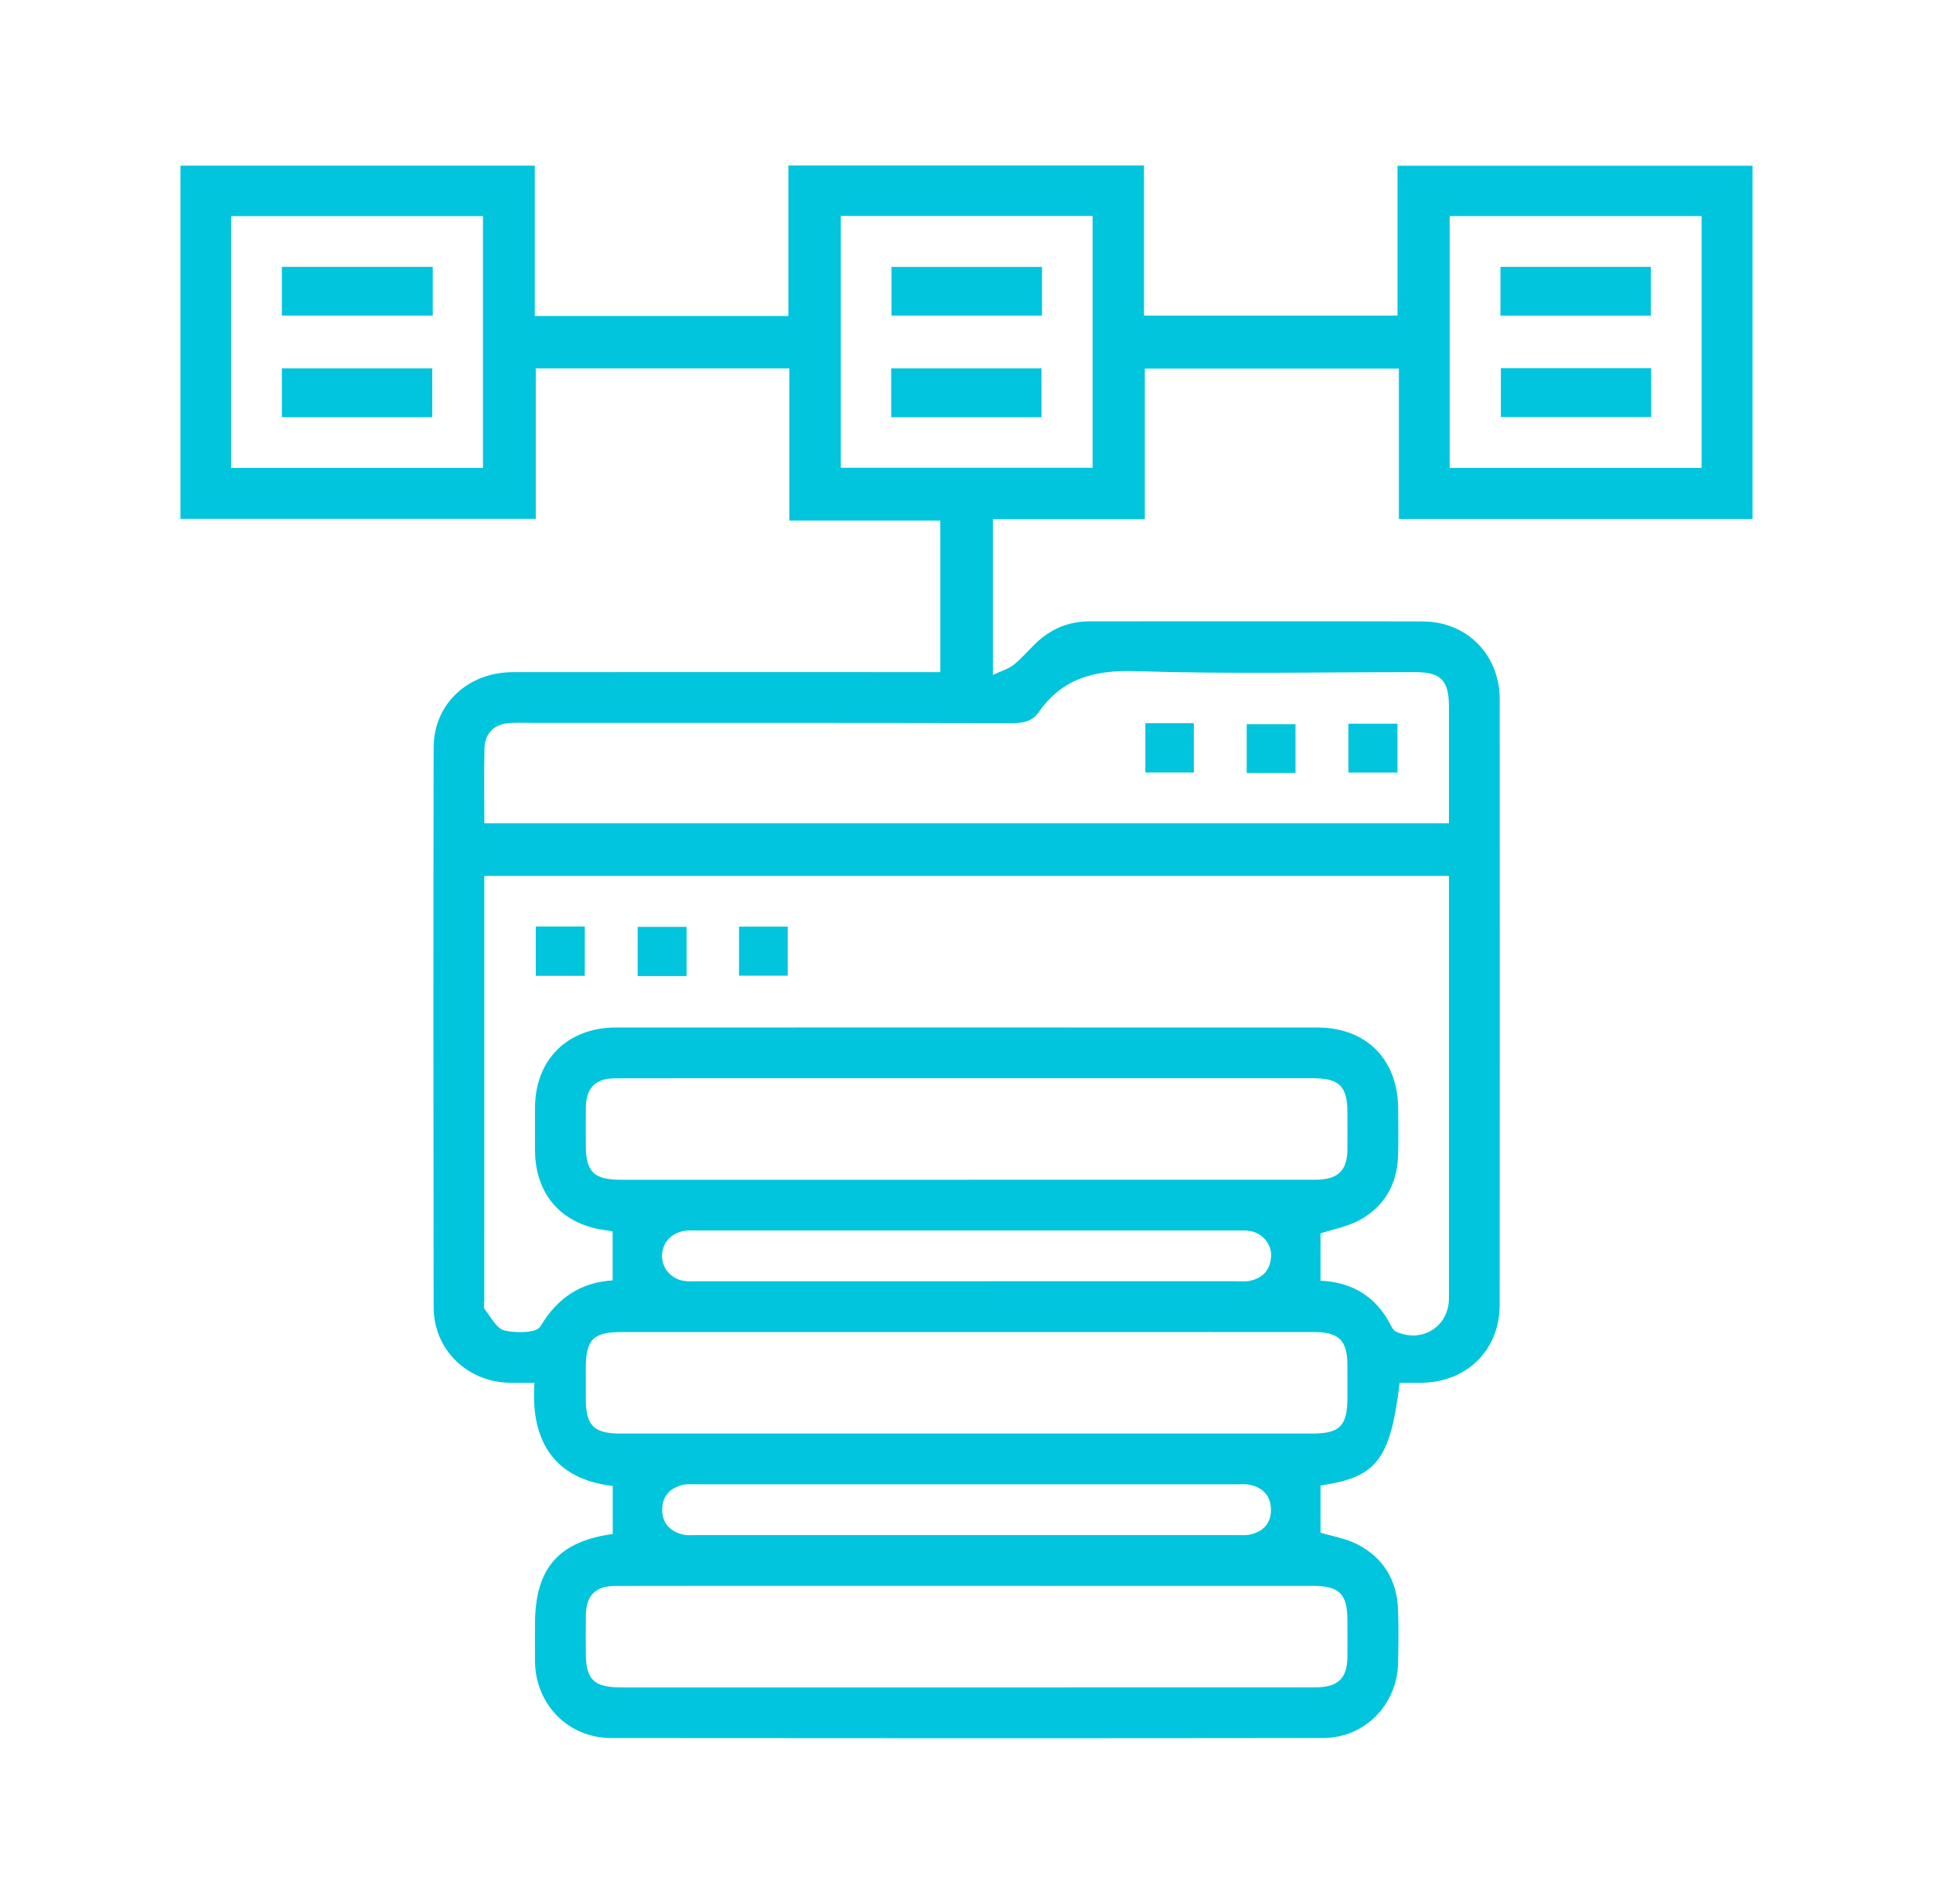 <svg width="65" height="64" viewBox="0 0 65 64" fill="none" xmlns="http://www.w3.org/2000/svg">
<path d="M38.469 10.612H46.994V5.572H58.931V17.447H47.04V12.392H38.495V17.455H33.391V22.69C33.664 22.561 33.907 22.493 34.089 22.349C34.365 22.128 34.593 21.848 34.852 21.605C35.352 21.135 35.946 20.89 36.637 20.89C40.371 20.89 44.105 20.883 47.84 20.893C49.326 20.896 50.428 22.01 50.429 23.504C50.434 30.294 50.434 37.085 50.428 43.875C50.426 45.394 49.318 46.475 47.787 46.489C47.557 46.491 47.327 46.489 47.066 46.489C46.751 49.084 46.293 49.667 44.404 49.942V51.528C44.8 51.648 45.248 51.719 45.633 51.915C46.51 52.361 46.972 53.115 47.011 54.101C47.035 54.704 47.025 55.309 47.013 55.913C46.984 57.309 45.89 58.429 44.494 58.431C36.51 58.441 28.525 58.44 20.54 58.432C19.115 58.43 18.018 57.311 17.992 55.888C17.985 55.461 17.991 55.034 17.991 54.607C17.991 52.731 18.77 51.83 20.604 51.571V49.956C18.919 49.769 17.809 48.741 17.972 46.489C17.692 46.489 17.415 46.493 17.139 46.488C15.71 46.463 14.584 45.373 14.582 43.953C14.572 37.678 14.57 31.403 14.582 25.128C14.585 23.669 15.734 22.599 17.25 22.598C21.82 22.593 26.391 22.596 30.961 22.597H31.62V17.503H26.541V12.386H18.016V17.442H6.068V5.57H17.983V10.623H26.51V5.562H38.469V10.612ZM20.694 53.319C20.026 53.321 19.714 53.634 19.701 54.291C19.693 54.717 19.698 55.143 19.699 55.569C19.701 56.468 19.967 56.729 20.882 56.73C24.756 56.73 28.63 56.73 32.504 56.73C36.413 56.73 40.323 56.73 44.232 56.728C44.981 56.728 45.298 56.432 45.308 55.728C45.313 55.303 45.309 54.876 45.308 54.45C45.304 53.585 45.032 53.318 44.152 53.317C38.519 53.317 32.885 53.316 27.252 53.316C25.066 53.316 22.88 53.314 20.694 53.319ZM41.571 49.903H23.448C23.289 49.903 23.123 49.886 22.97 49.92C22.541 50.016 22.275 50.291 22.268 50.737C22.26 51.209 22.531 51.494 22.984 51.595C23.12 51.625 23.267 51.609 23.409 51.609C29.468 51.61 35.527 51.609 41.586 51.608C41.728 51.608 41.874 51.624 42.011 51.597C42.467 51.504 42.743 51.221 42.738 50.749C42.733 50.279 42.455 49.998 41.996 49.913C41.859 49.888 41.713 49.903 41.571 49.903ZM20.914 44.783C19.941 44.783 19.7 45.03 19.698 46.018C19.698 46.355 19.698 46.693 19.699 47.03C19.702 47.934 19.965 48.196 20.875 48.196H44.12C45.056 48.196 45.308 47.939 45.309 46.988C45.309 46.615 45.31 46.242 45.308 45.869C45.303 45.07 45.016 44.785 44.212 44.784C42.577 44.782 40.942 44.783 39.308 44.783C33.177 44.783 27.045 44.783 20.914 44.783ZM16.285 29.834C16.285 34.472 16.284 39.11 16.284 43.748C16.284 43.837 16.251 43.955 16.295 44.01C16.503 44.271 16.696 44.665 16.962 44.73C17.347 44.822 18.038 44.817 18.168 44.599C18.749 43.62 19.547 43.109 20.602 43.046V41.401C20.581 41.397 20.515 41.377 20.447 41.37C18.925 41.205 17.997 40.188 17.991 38.677C17.989 38.197 17.989 37.717 17.991 37.237C17.998 35.622 19.083 34.548 20.714 34.543C21.176 34.541 21.638 34.543 22.101 34.543C29.496 34.543 36.891 34.541 44.286 34.544C45.948 34.544 47.01 35.616 47.016 37.284C47.018 37.817 47.031 38.35 47.011 38.883C46.976 39.825 46.544 40.565 45.725 41.016C45.318 41.24 44.833 41.325 44.404 41.466V43.057C45.467 43.106 46.279 43.587 46.773 44.566C46.811 44.64 46.862 44.73 46.93 44.762C47.805 45.175 48.722 44.605 48.723 43.649V29.449H16.285V29.834ZM41.562 41.37C35.522 41.37 29.481 41.37 23.44 41.37C23.316 41.37 23.191 41.363 23.067 41.375C22.599 41.421 22.268 41.769 22.262 42.212C22.256 42.653 22.584 43.018 23.045 43.07C23.186 43.086 23.329 43.076 23.472 43.076C26.474 43.077 29.477 43.077 32.48 43.076C35.5 43.076 38.521 43.076 41.541 43.075C41.701 43.075 41.865 43.092 42.02 43.062C42.453 42.976 42.708 42.705 42.742 42.261C42.774 41.843 42.465 41.462 42.041 41.387C41.885 41.359 41.722 41.37 41.562 41.37ZM20.694 36.252C20.026 36.254 19.714 36.567 19.701 37.224C19.693 37.65 19.698 38.077 19.699 38.503C19.701 39.401 19.967 39.663 20.882 39.663C24.756 39.664 28.63 39.663 32.504 39.663C36.413 39.663 40.323 39.664 44.232 39.662C44.981 39.662 45.298 39.366 45.308 38.662C45.313 38.236 45.309 37.809 45.308 37.383C45.304 36.518 45.032 36.25 44.152 36.25C38.519 36.25 32.885 36.25 27.252 36.25C25.066 36.25 22.88 36.246 20.694 36.252ZM23.087 32.815H21.442V31.161H23.087V32.815ZM19.664 32.807H18.017V31.15H19.664V32.807ZM26.489 32.802H24.851V31.154H26.489V32.802ZM38.2 22.564C36.823 22.52 35.733 22.793 34.931 23.94C34.717 24.245 34.422 24.312 34.055 24.311C28.703 24.3 23.351 24.303 18 24.303C17.716 24.303 17.43 24.292 17.146 24.307C16.639 24.333 16.304 24.645 16.292 25.145C16.272 25.977 16.286 26.81 16.286 27.677H48.723C48.723 26.342 48.724 25.046 48.723 23.75C48.721 22.872 48.452 22.597 47.587 22.597C44.458 22.596 41.326 22.666 38.2 22.564ZM43.563 25.987H41.923V24.346H43.563V25.987ZM46.992 25.972H45.342V24.331H46.992V25.972ZM40.144 25.971H38.514V24.314H40.144V25.971ZM48.747 15.732H57.218V7.265H48.747V15.732ZM7.771 15.731H16.241V7.266H7.771V15.731ZM28.274 15.727H36.742V7.26H28.274V15.727ZM14.535 14.026H9.479V12.384H14.535V14.026ZM35.022 14.026H29.967V12.384H35.022V14.026ZM55.523 12.379V14.021H50.469V12.379H55.523ZM55.51 10.613H50.455V8.971H55.51V10.613ZM14.552 10.611H9.478V8.972H14.552V10.611ZM35.039 10.611H29.979V8.973H35.039V10.611Z" fill="#00C5DC"/>
</svg>
